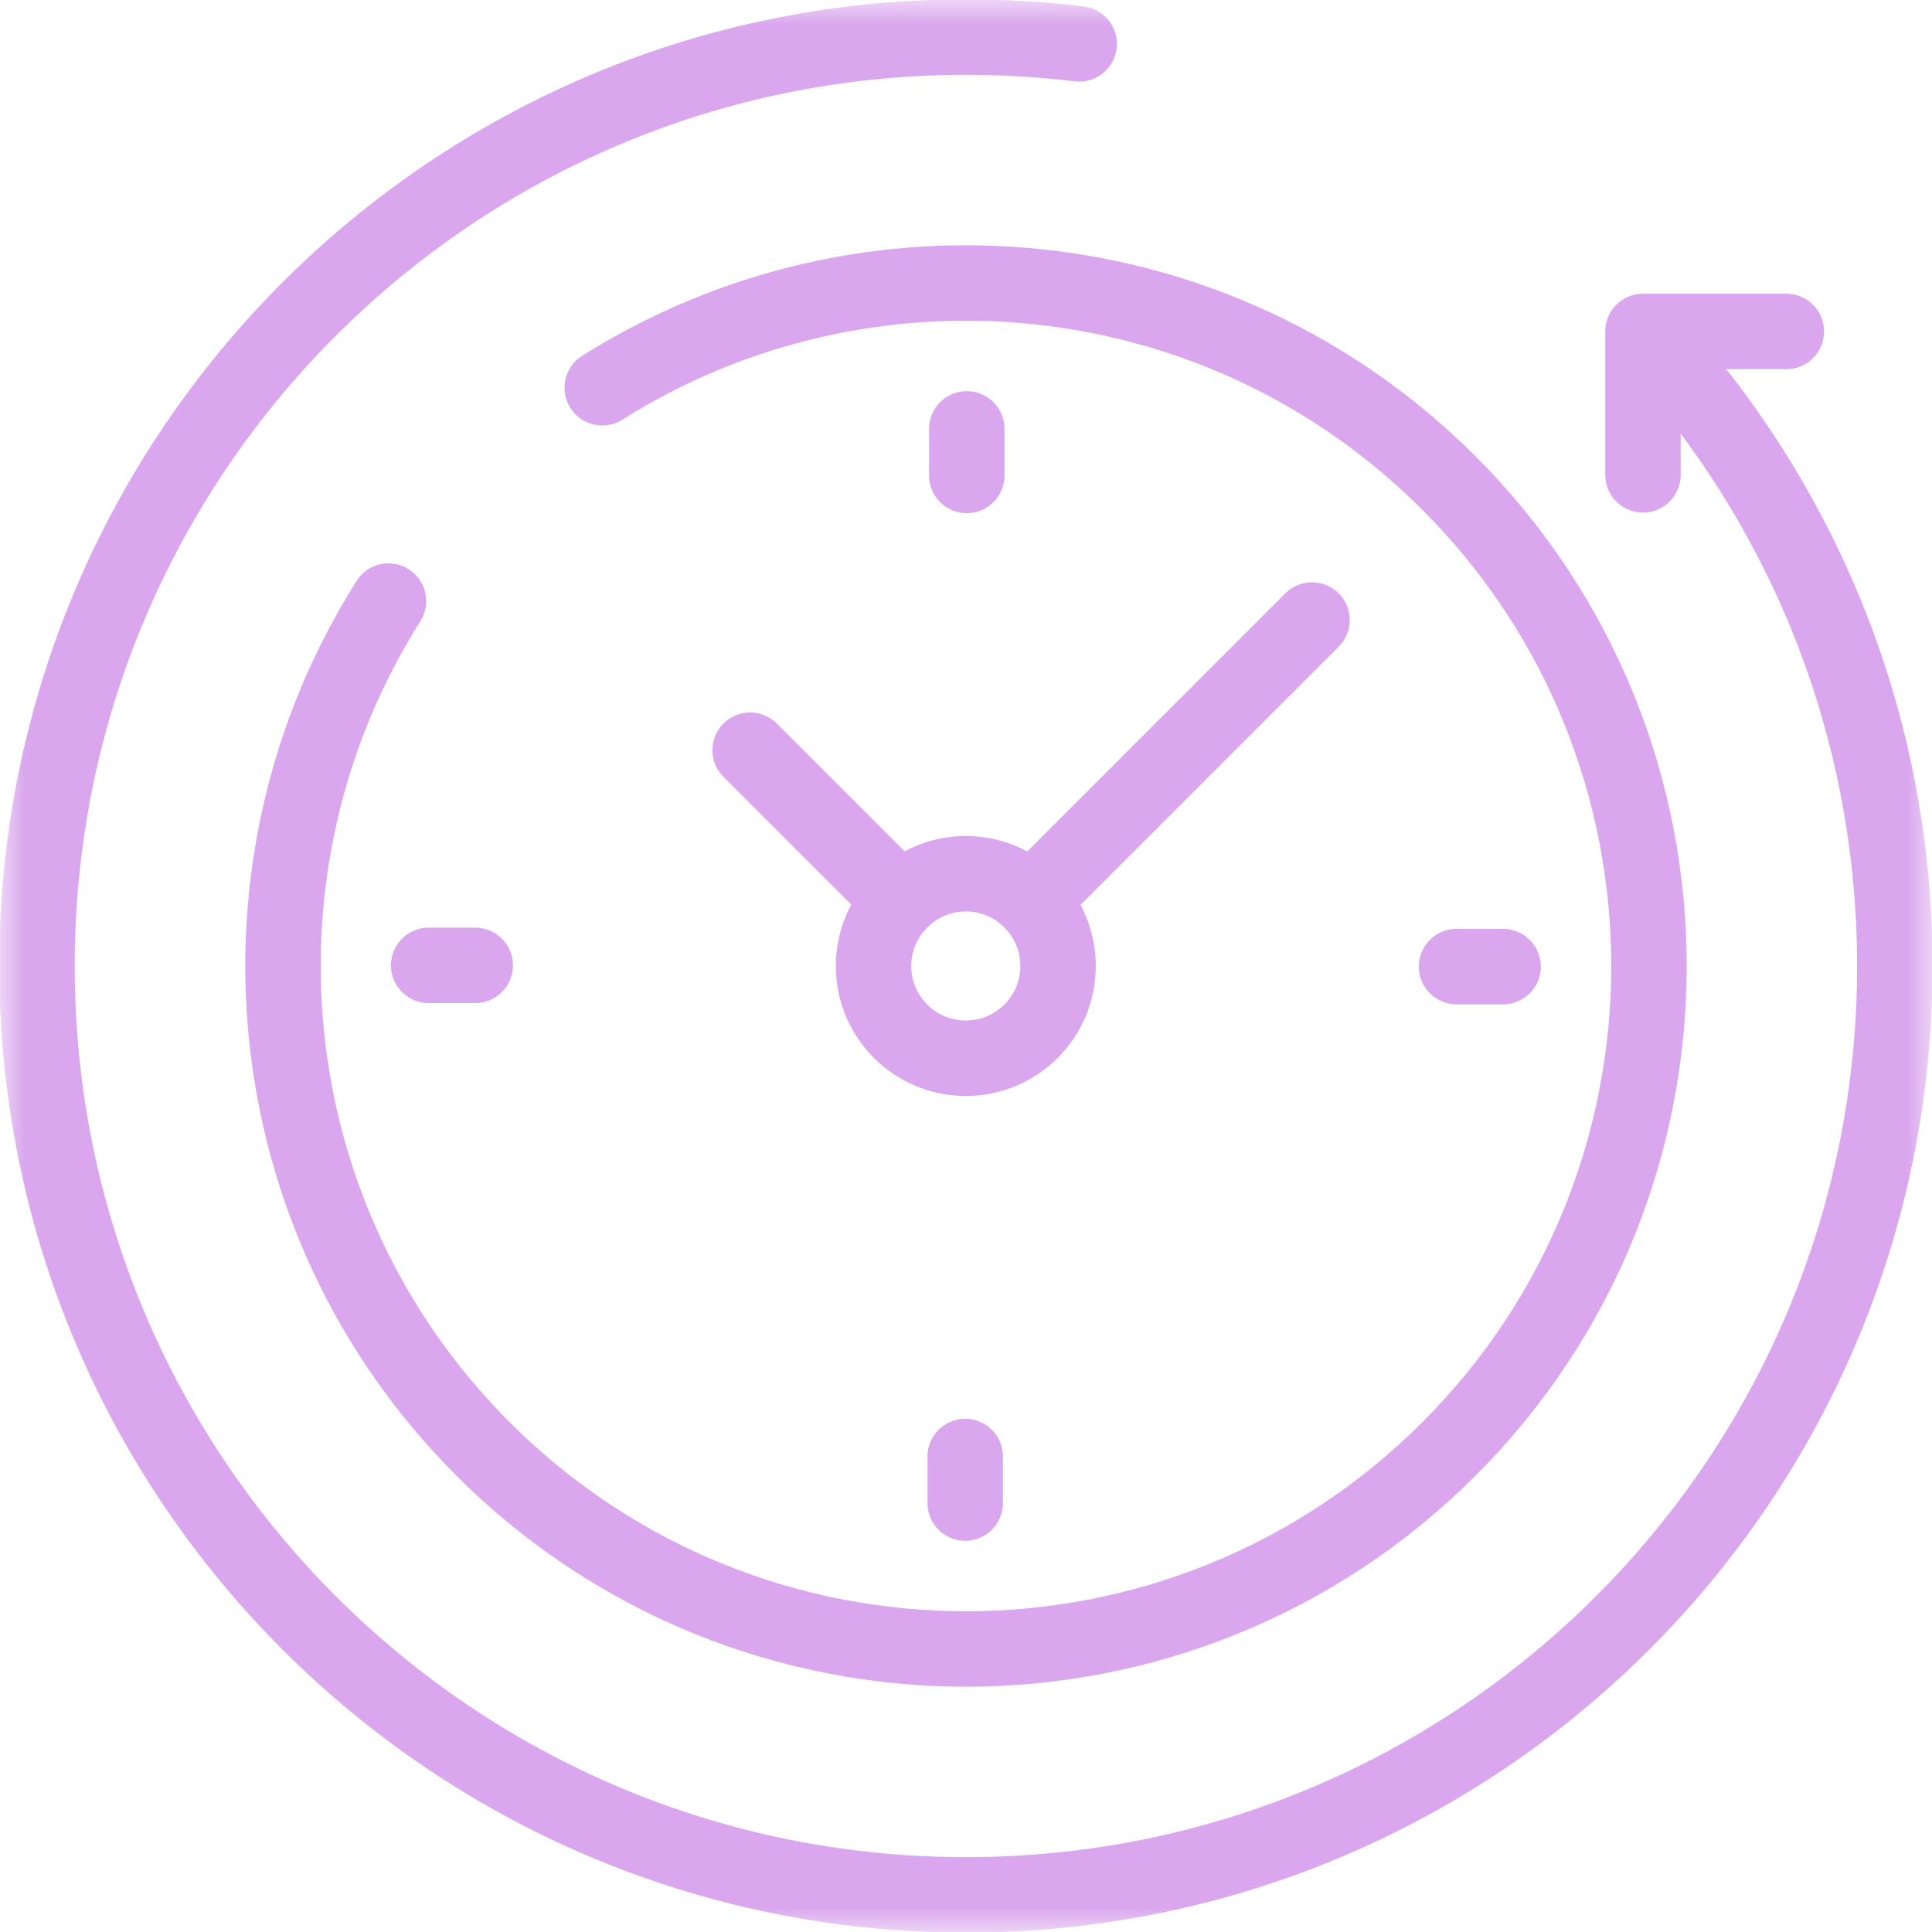 <svg width="40" height="40" viewBox="0 0 40 40" fill="none" xmlns="http://www.w3.org/2000/svg">
<mask id="mask0_2024_7735" style="mask-type:luminance" maskUnits="userSpaceOnUse" x="0" y="0" width="40" height="40">
<path d="M0 0H40V40H0V0Z" fill="white"/>
</mask>
<g mask="url(#mask0_2024_7735)">
<path d="M34.145 6.972C37.302 10.398 39.23 14.974 39.23 20C39.23 30.621 30.619 39.231 19.998 39.231C9.376 39.231 0.766 30.621 0.766 20C0.766 9.378 9.376 0.768 19.998 0.768C20.791 0.768 21.574 0.816 22.343 0.909" stroke="#DAA7EE" stroke-width="1.562" stroke-miterlimit="10" stroke-linecap="round" stroke-linejoin="round"/>
<path d="M12.469 8.028C17.933 4.584 25.24 5.242 29.999 10.001C35.521 15.523 35.521 24.477 29.999 29.999C24.477 35.521 15.523 35.521 10.001 29.999C5.235 25.233 4.582 17.911 8.043 12.445" stroke="#DAA7EE" stroke-width="1.562" stroke-miterlimit="10" stroke-linecap="round" stroke-linejoin="round"/>
<path d="M34.016 9.831V6.862H36.984" stroke="#DAA7EE" stroke-width="1.562" stroke-miterlimit="10" stroke-linecap="round" stroke-linejoin="round"/>
<path d="M18.086 20C18.086 21.055 18.941 21.91 19.996 21.91C21.051 21.91 21.906 21.055 21.906 20C21.906 18.945 21.051 18.09 19.996 18.09C18.941 18.09 18.086 18.945 18.086 20Z" stroke="#DAA7EE" stroke-width="1.562" stroke-miterlimit="10" stroke-linecap="round" stroke-linejoin="round"/>
<path d="M31.12 20.012H30.156" stroke="#DAA7EE" stroke-width="1.562" stroke-miterlimit="10" stroke-linecap="round" stroke-linejoin="round"/>
<path d="M8.875 19.987H9.839" stroke="#DAA7EE" stroke-width="1.562" stroke-miterlimit="10" stroke-linecap="round" stroke-linejoin="round"/>
<path d="M20.016 8.88V9.844" stroke="#DAA7EE" stroke-width="1.562" stroke-miterlimit="10" stroke-linecap="round" stroke-linejoin="round"/>
<path d="M19.984 31.12V30.156" stroke="#DAA7EE" stroke-width="1.562" stroke-miterlimit="10" stroke-linecap="round" stroke-linejoin="round"/>
<path d="M18.649 18.649L15.531 15.532" stroke="#DAA7EE" stroke-width="1.562" stroke-miterlimit="10" stroke-linecap="round" stroke-linejoin="round"/>
<path d="M21.352 18.649L27.164 12.837" stroke="#DAA7EE" stroke-width="1.562" stroke-miterlimit="10" stroke-linecap="round" stroke-linejoin="round"/>
</g>
</svg>
